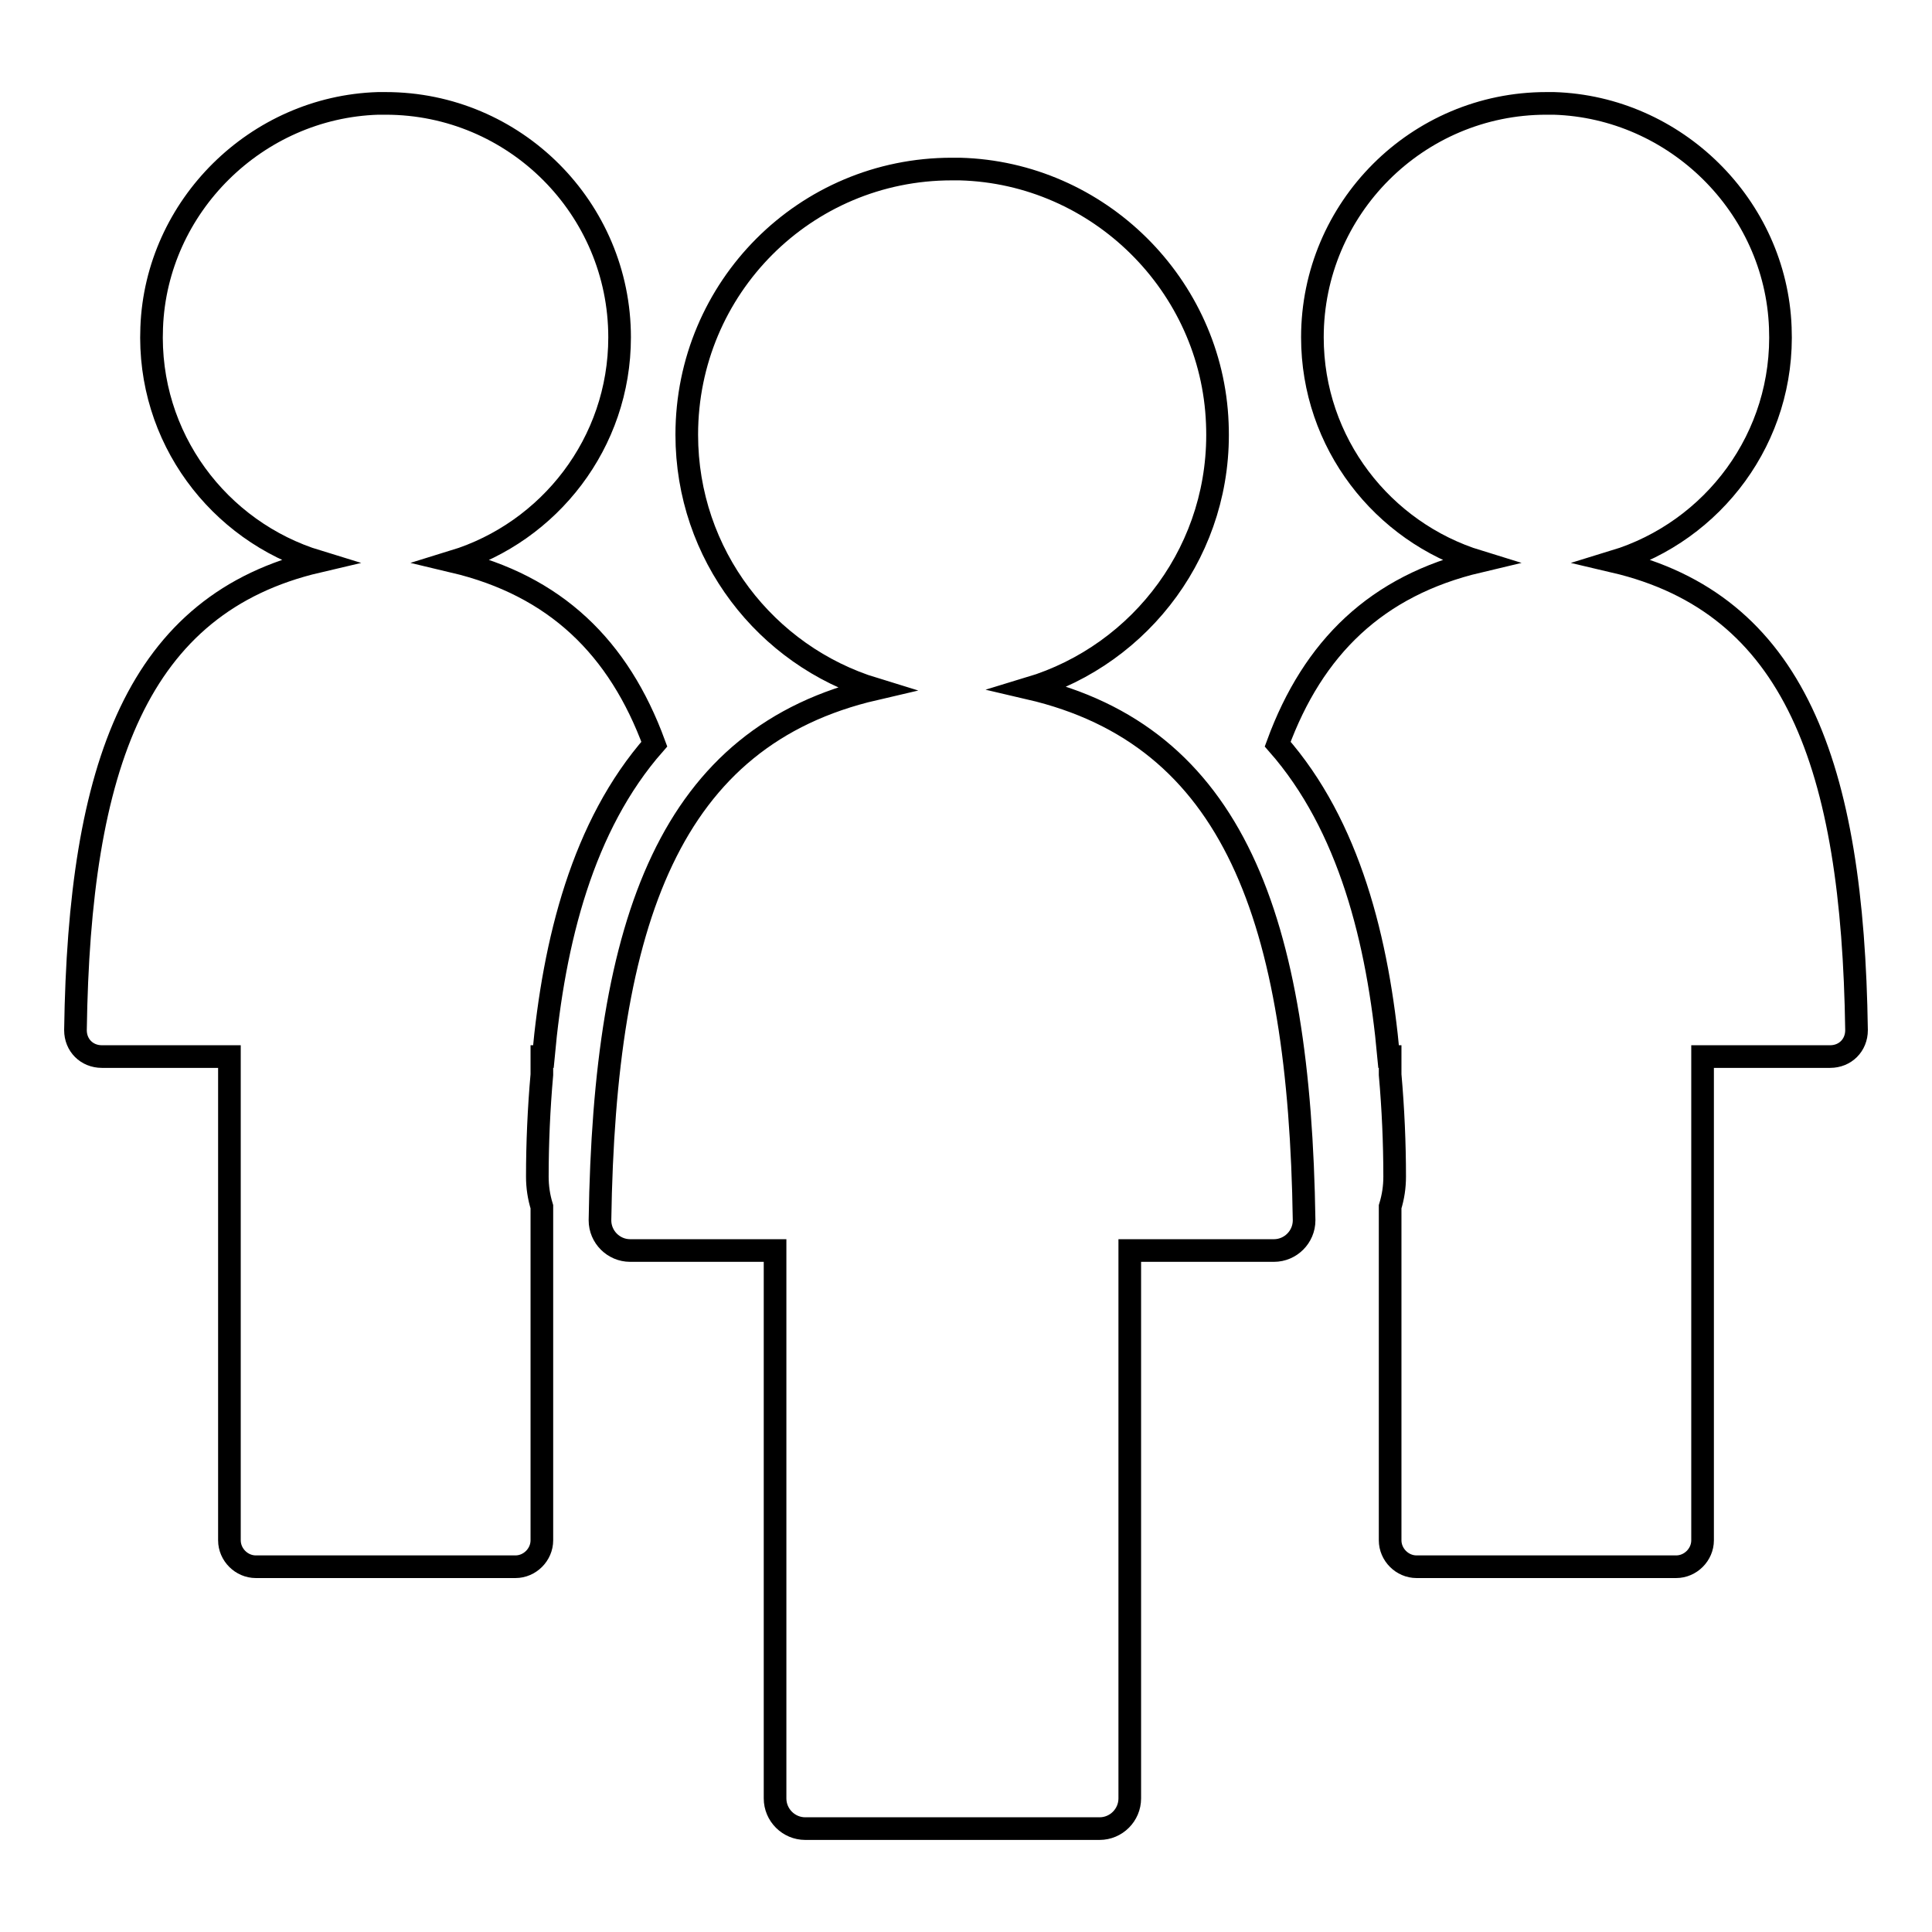 <?xml version="1.0" encoding="utf-8"?>
<!-- Svg Vector Icons : http://www.onlinewebfonts.com/icon -->
<!DOCTYPE svg PUBLIC "-//W3C//DTD SVG 1.1//EN" "http://www.w3.org/Graphics/SVG/1.1/DTD/svg11.dtd">
<svg version="1.1" xmlns="http://www.w3.org/2000/svg" xmlns:xlink="http://www.w3.org/1999/xlink" x="0px" y="0px" viewBox="0 0 256 256" enable-background="new 0 0 256 256" xml:space="preserve">
<g><g><path stroke-width="3" fill-opacity="0" stroke="#000000"  d="M60.1,74.4c12.7-3.9,22-15.7,22-29.7c0-17.1-13.9-31-31-31c-0.3,0-0.7,0-1,0c-16.1,0.5-29.4,13.6-30,29.7c-0.6,14.6,8.9,27,22,31c-23.9,5.6-31.6,27-32.1,62.1c0,2,1.5,3.5,3.5,3.5h16.9v64.1c0,1.9,1.6,3.5,3.5,3.5h34.4c1.9,0,3.5-1.6,3.5-3.5v-44.2c-0.4-1.3-0.6-2.6-0.6-4c0-4.4,0.2-9,0.6-13.5v-2.4H72c1.4-15.3,5.2-30.6,14.7-41.4C82,85.8,73.6,77.6,60.1,74.4z"/><path stroke-width="3" fill-opacity="0" stroke="#000000"  d="M195.9,74.4c-12.7-3.9-22-15.7-22-29.7c0-17.1,13.9-31,31-31c0.3,0,0.7,0,1,0c16.1,0.5,29.4,13.6,30,29.7c0.6,14.6-8.9,27-22,31c23.9,5.6,31.6,27,32.1,62.1c0,2-1.5,3.5-3.5,3.5h-16.9v64.1c0,1.9-1.6,3.5-3.5,3.5h-34.4c-1.9,0-3.5-1.6-3.5-3.5v-44.2c0.4-1.3,0.6-2.6,0.6-4c0-4.4-0.2-9-0.6-13.5v-2.4H184c-1.4-15.3-5.2-30.6-14.7-41.4C174,85.8,182.4,77.6,195.9,74.4z"/><path stroke-width="3" fill-opacity="0" stroke="#000000"  d="M136.4,91.2c14.9-4.5,25.6-18.6,24.9-35.1c-0.7-18.3-15.7-33.2-34.1-33.7c-0.4,0-0.7,0-1.1,0C106.7,22.4,91,38.1,91,57.6c0,15.9,10.5,29.3,24.9,33.7c-27.1,6.3-35.8,30.6-36.4,70.4c0,2.2,1.8,4,4,4h19.2v72.6c0,2.2,1.8,4,4,4h39c2.2,0,4-1.8,4-4v-72.6h19.1c2.2,0,4-1.8,4-4C172.2,121.8,163.5,97.5,136.4,91.2z"/></g></g>
</svg>